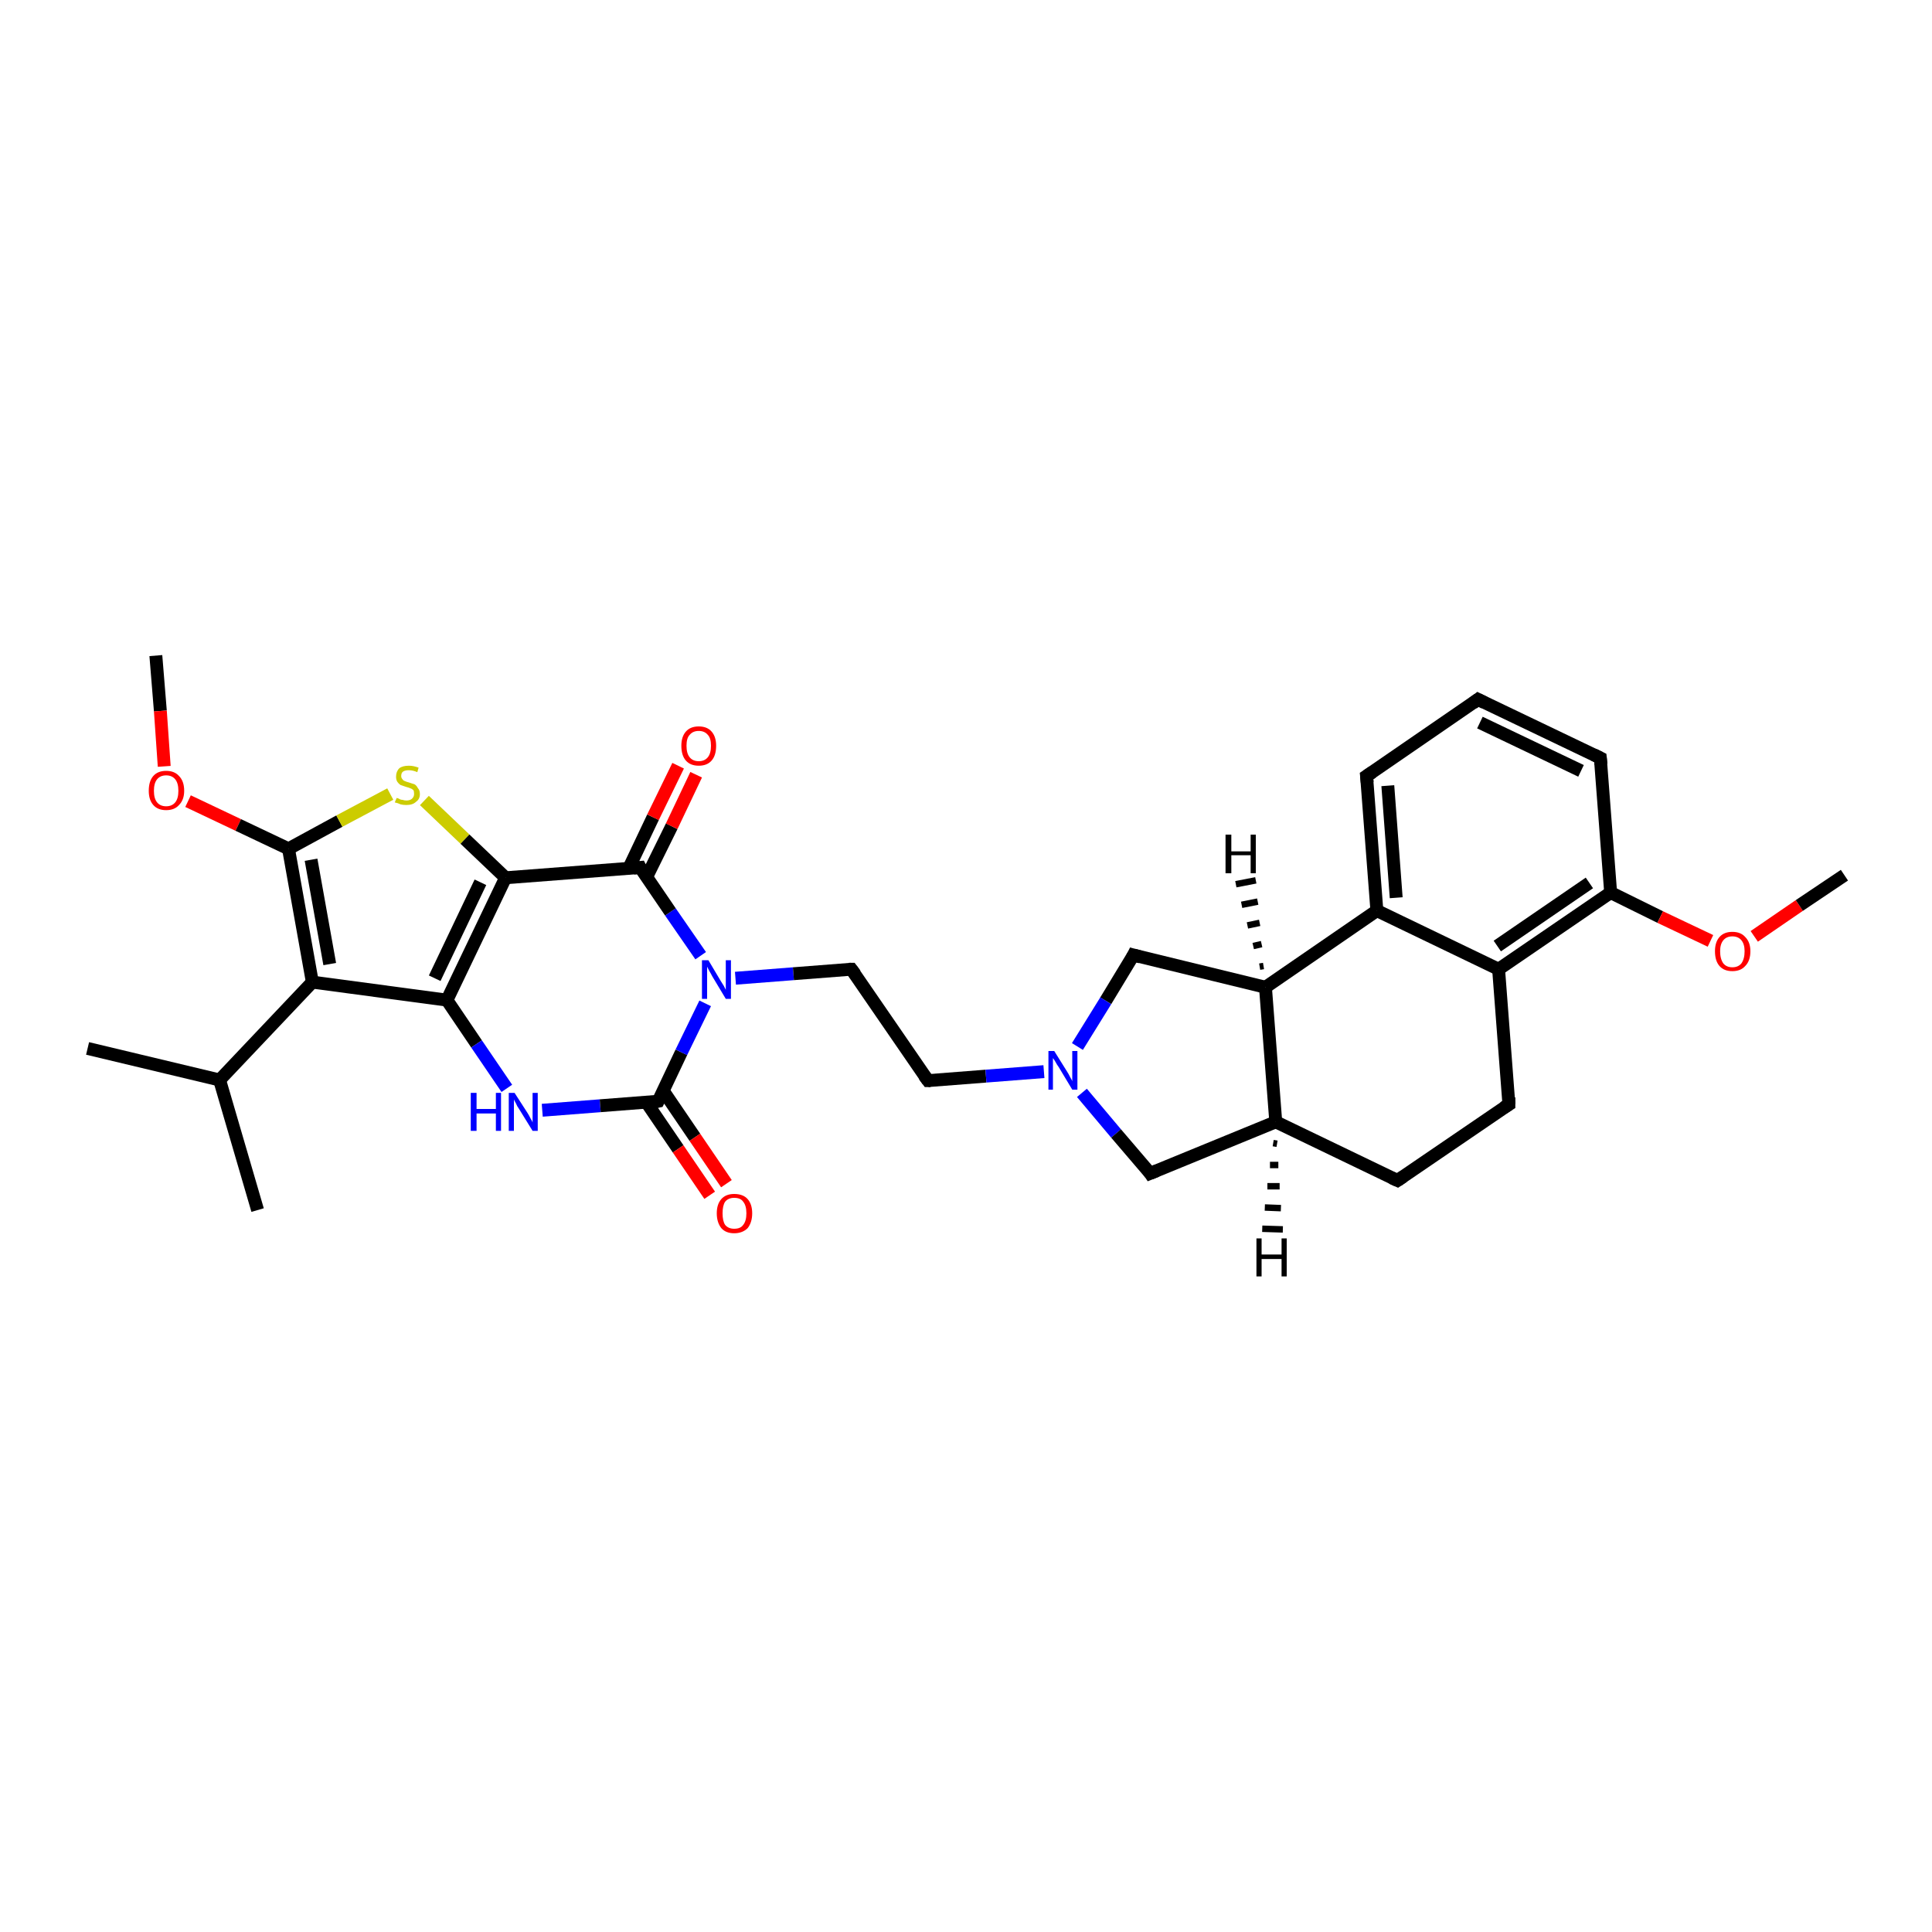 <?xml version='1.0' encoding='iso-8859-1'?>
<svg version='1.1' baseProfile='full'
              xmlns='http://www.w3.org/2000/svg'
                      xmlns:rdkit='http://www.rdkit.org/xml'
                      xmlns:xlink='http://www.w3.org/1999/xlink'
                  xml:space='preserve'
width='300px' height='300px' viewBox='0 0 300 300'>
<!-- END OF HEADER -->
<rect style='opacity:1.0;fill:#FFFFFF;stroke:none' width='300.0' height='300.0' x='0.0' y='0.0'> </rect>
<path class='bond-0 atom-0 atom-1' d='M 24.2,101.8 L 24.9,110.4' style='fill:none;fill-rule:evenodd;stroke:#000000;stroke-width:2.0px;stroke-linecap:butt;stroke-linejoin:miter;stroke-opacity:1' />
<path class='bond-0 atom-0 atom-1' d='M 24.9,110.4 L 25.5,119.0' style='fill:none;fill-rule:evenodd;stroke:#FF0000;stroke-width:2.0px;stroke-linecap:butt;stroke-linejoin:miter;stroke-opacity:1' />
<path class='bond-1 atom-1 atom-2' d='M 29.2,124.4 L 37.0,128.1' style='fill:none;fill-rule:evenodd;stroke:#FF0000;stroke-width:2.0px;stroke-linecap:butt;stroke-linejoin:miter;stroke-opacity:1' />
<path class='bond-1 atom-1 atom-2' d='M 37.0,128.1 L 44.8,131.8' style='fill:none;fill-rule:evenodd;stroke:#000000;stroke-width:2.0px;stroke-linecap:butt;stroke-linejoin:miter;stroke-opacity:1' />
<path class='bond-2 atom-2 atom-3' d='M 44.8,131.8 L 52.7,127.5' style='fill:none;fill-rule:evenodd;stroke:#000000;stroke-width:2.0px;stroke-linecap:butt;stroke-linejoin:miter;stroke-opacity:1' />
<path class='bond-2 atom-2 atom-3' d='M 52.7,127.5 L 60.6,123.3' style='fill:none;fill-rule:evenodd;stroke:#CCCC00;stroke-width:2.0px;stroke-linecap:butt;stroke-linejoin:miter;stroke-opacity:1' />
<path class='bond-3 atom-3 atom-4' d='M 65.9,124.3 L 72.2,130.3' style='fill:none;fill-rule:evenodd;stroke:#CCCC00;stroke-width:2.0px;stroke-linecap:butt;stroke-linejoin:miter;stroke-opacity:1' />
<path class='bond-3 atom-3 atom-4' d='M 72.2,130.3 L 78.5,136.3' style='fill:none;fill-rule:evenodd;stroke:#000000;stroke-width:2.0px;stroke-linecap:butt;stroke-linejoin:miter;stroke-opacity:1' />
<path class='bond-4 atom-4 atom-5' d='M 78.5,136.3 L 69.4,155.3' style='fill:none;fill-rule:evenodd;stroke:#000000;stroke-width:2.0px;stroke-linecap:butt;stroke-linejoin:miter;stroke-opacity:1' />
<path class='bond-4 atom-4 atom-5' d='M 74.6,137.0 L 67.5,151.9' style='fill:none;fill-rule:evenodd;stroke:#000000;stroke-width:2.0px;stroke-linecap:butt;stroke-linejoin:miter;stroke-opacity:1' />
<path class='bond-5 atom-5 atom-6' d='M 69.4,155.3 L 74.0,162.1' style='fill:none;fill-rule:evenodd;stroke:#000000;stroke-width:2.0px;stroke-linecap:butt;stroke-linejoin:miter;stroke-opacity:1' />
<path class='bond-5 atom-5 atom-6' d='M 74.0,162.1 L 78.7,169.0' style='fill:none;fill-rule:evenodd;stroke:#0000FF;stroke-width:2.0px;stroke-linecap:butt;stroke-linejoin:miter;stroke-opacity:1' />
<path class='bond-6 atom-6 atom-7' d='M 84.2,172.4 L 93.2,171.7' style='fill:none;fill-rule:evenodd;stroke:#0000FF;stroke-width:2.0px;stroke-linecap:butt;stroke-linejoin:miter;stroke-opacity:1' />
<path class='bond-6 atom-6 atom-7' d='M 93.2,171.7 L 102.2,171.0' style='fill:none;fill-rule:evenodd;stroke:#000000;stroke-width:2.0px;stroke-linecap:butt;stroke-linejoin:miter;stroke-opacity:1' />
<path class='bond-7 atom-7 atom-8' d='M 100.4,171.2 L 105.3,178.4' style='fill:none;fill-rule:evenodd;stroke:#000000;stroke-width:2.0px;stroke-linecap:butt;stroke-linejoin:miter;stroke-opacity:1' />
<path class='bond-7 atom-7 atom-8' d='M 105.3,178.4 L 110.2,185.6' style='fill:none;fill-rule:evenodd;stroke:#FF0000;stroke-width:2.0px;stroke-linecap:butt;stroke-linejoin:miter;stroke-opacity:1' />
<path class='bond-7 atom-7 atom-8' d='M 103.0,169.4 L 107.9,176.6' style='fill:none;fill-rule:evenodd;stroke:#000000;stroke-width:2.0px;stroke-linecap:butt;stroke-linejoin:miter;stroke-opacity:1' />
<path class='bond-7 atom-7 atom-8' d='M 107.9,176.6 L 112.8,183.8' style='fill:none;fill-rule:evenodd;stroke:#FF0000;stroke-width:2.0px;stroke-linecap:butt;stroke-linejoin:miter;stroke-opacity:1' />
<path class='bond-8 atom-7 atom-9' d='M 102.2,171.0 L 105.8,163.4' style='fill:none;fill-rule:evenodd;stroke:#000000;stroke-width:2.0px;stroke-linecap:butt;stroke-linejoin:miter;stroke-opacity:1' />
<path class='bond-8 atom-7 atom-9' d='M 105.8,163.4 L 109.5,155.8' style='fill:none;fill-rule:evenodd;stroke:#0000FF;stroke-width:2.0px;stroke-linecap:butt;stroke-linejoin:miter;stroke-opacity:1' />
<path class='bond-9 atom-9 atom-10' d='M 114.2,151.9 L 123.2,151.2' style='fill:none;fill-rule:evenodd;stroke:#0000FF;stroke-width:2.0px;stroke-linecap:butt;stroke-linejoin:miter;stroke-opacity:1' />
<path class='bond-9 atom-9 atom-10' d='M 123.2,151.2 L 132.2,150.5' style='fill:none;fill-rule:evenodd;stroke:#000000;stroke-width:2.0px;stroke-linecap:butt;stroke-linejoin:miter;stroke-opacity:1' />
<path class='bond-10 atom-10 atom-11' d='M 132.2,150.5 L 144.1,167.8' style='fill:none;fill-rule:evenodd;stroke:#000000;stroke-width:2.0px;stroke-linecap:butt;stroke-linejoin:miter;stroke-opacity:1' />
<path class='bond-11 atom-11 atom-12' d='M 144.1,167.8 L 153.1,167.1' style='fill:none;fill-rule:evenodd;stroke:#000000;stroke-width:2.0px;stroke-linecap:butt;stroke-linejoin:miter;stroke-opacity:1' />
<path class='bond-11 atom-11 atom-12' d='M 153.1,167.1 L 162.1,166.4' style='fill:none;fill-rule:evenodd;stroke:#0000FF;stroke-width:2.0px;stroke-linecap:butt;stroke-linejoin:miter;stroke-opacity:1' />
<path class='bond-12 atom-12 atom-13' d='M 168.0,169.7 L 173.3,176.0' style='fill:none;fill-rule:evenodd;stroke:#0000FF;stroke-width:2.0px;stroke-linecap:butt;stroke-linejoin:miter;stroke-opacity:1' />
<path class='bond-12 atom-12 atom-13' d='M 173.3,176.0 L 178.6,182.2' style='fill:none;fill-rule:evenodd;stroke:#000000;stroke-width:2.0px;stroke-linecap:butt;stroke-linejoin:miter;stroke-opacity:1' />
<path class='bond-13 atom-13 atom-14' d='M 178.6,182.2 L 198.1,174.2' style='fill:none;fill-rule:evenodd;stroke:#000000;stroke-width:2.0px;stroke-linecap:butt;stroke-linejoin:miter;stroke-opacity:1' />
<path class='bond-14 atom-14 atom-15' d='M 198.1,174.2 L 217.0,183.3' style='fill:none;fill-rule:evenodd;stroke:#000000;stroke-width:2.0px;stroke-linecap:butt;stroke-linejoin:miter;stroke-opacity:1' />
<path class='bond-15 atom-15 atom-16' d='M 217.0,183.3 L 234.3,171.5' style='fill:none;fill-rule:evenodd;stroke:#000000;stroke-width:2.0px;stroke-linecap:butt;stroke-linejoin:miter;stroke-opacity:1' />
<path class='bond-16 atom-16 atom-17' d='M 234.3,171.5 L 232.7,150.5' style='fill:none;fill-rule:evenodd;stroke:#000000;stroke-width:2.0px;stroke-linecap:butt;stroke-linejoin:miter;stroke-opacity:1' />
<path class='bond-17 atom-17 atom-18' d='M 232.7,150.5 L 250.1,138.6' style='fill:none;fill-rule:evenodd;stroke:#000000;stroke-width:2.0px;stroke-linecap:butt;stroke-linejoin:miter;stroke-opacity:1' />
<path class='bond-17 atom-17 atom-18' d='M 232.5,146.9 L 246.8,137.1' style='fill:none;fill-rule:evenodd;stroke:#000000;stroke-width:2.0px;stroke-linecap:butt;stroke-linejoin:miter;stroke-opacity:1' />
<path class='bond-18 atom-18 atom-19' d='M 250.1,138.6 L 257.8,142.4' style='fill:none;fill-rule:evenodd;stroke:#000000;stroke-width:2.0px;stroke-linecap:butt;stroke-linejoin:miter;stroke-opacity:1' />
<path class='bond-18 atom-18 atom-19' d='M 257.8,142.4 L 265.6,146.1' style='fill:none;fill-rule:evenodd;stroke:#FF0000;stroke-width:2.0px;stroke-linecap:butt;stroke-linejoin:miter;stroke-opacity:1' />
<path class='bond-19 atom-19 atom-20' d='M 272.4,145.4 L 279.4,140.6' style='fill:none;fill-rule:evenodd;stroke:#FF0000;stroke-width:2.0px;stroke-linecap:butt;stroke-linejoin:miter;stroke-opacity:1' />
<path class='bond-19 atom-19 atom-20' d='M 279.4,140.6 L 286.4,135.9' style='fill:none;fill-rule:evenodd;stroke:#000000;stroke-width:2.0px;stroke-linecap:butt;stroke-linejoin:miter;stroke-opacity:1' />
<path class='bond-20 atom-18 atom-21' d='M 250.1,138.6 L 248.5,117.7' style='fill:none;fill-rule:evenodd;stroke:#000000;stroke-width:2.0px;stroke-linecap:butt;stroke-linejoin:miter;stroke-opacity:1' />
<path class='bond-21 atom-21 atom-22' d='M 248.5,117.7 L 229.5,108.6' style='fill:none;fill-rule:evenodd;stroke:#000000;stroke-width:2.0px;stroke-linecap:butt;stroke-linejoin:miter;stroke-opacity:1' />
<path class='bond-21 atom-21 atom-22' d='M 245.5,119.7 L 229.8,112.2' style='fill:none;fill-rule:evenodd;stroke:#000000;stroke-width:2.0px;stroke-linecap:butt;stroke-linejoin:miter;stroke-opacity:1' />
<path class='bond-22 atom-22 atom-23' d='M 229.5,108.6 L 212.2,120.5' style='fill:none;fill-rule:evenodd;stroke:#000000;stroke-width:2.0px;stroke-linecap:butt;stroke-linejoin:miter;stroke-opacity:1' />
<path class='bond-23 atom-23 atom-24' d='M 212.2,120.5 L 213.8,141.4' style='fill:none;fill-rule:evenodd;stroke:#000000;stroke-width:2.0px;stroke-linecap:butt;stroke-linejoin:miter;stroke-opacity:1' />
<path class='bond-23 atom-23 atom-24' d='M 215.5,122.0 L 216.8,139.4' style='fill:none;fill-rule:evenodd;stroke:#000000;stroke-width:2.0px;stroke-linecap:butt;stroke-linejoin:miter;stroke-opacity:1' />
<path class='bond-24 atom-24 atom-25' d='M 213.8,141.4 L 196.5,153.3' style='fill:none;fill-rule:evenodd;stroke:#000000;stroke-width:2.0px;stroke-linecap:butt;stroke-linejoin:miter;stroke-opacity:1' />
<path class='bond-25 atom-25 atom-26' d='M 196.5,153.3 L 176.0,148.3' style='fill:none;fill-rule:evenodd;stroke:#000000;stroke-width:2.0px;stroke-linecap:butt;stroke-linejoin:miter;stroke-opacity:1' />
<path class='bond-26 atom-9 atom-27' d='M 108.8,148.4 L 104.1,141.6' style='fill:none;fill-rule:evenodd;stroke:#0000FF;stroke-width:2.0px;stroke-linecap:butt;stroke-linejoin:miter;stroke-opacity:1' />
<path class='bond-26 atom-9 atom-27' d='M 104.1,141.6 L 99.4,134.7' style='fill:none;fill-rule:evenodd;stroke:#000000;stroke-width:2.0px;stroke-linecap:butt;stroke-linejoin:miter;stroke-opacity:1' />
<path class='bond-27 atom-27 atom-28' d='M 100.4,136.2 L 104.3,128.3' style='fill:none;fill-rule:evenodd;stroke:#000000;stroke-width:2.0px;stroke-linecap:butt;stroke-linejoin:miter;stroke-opacity:1' />
<path class='bond-27 atom-27 atom-28' d='M 104.3,128.3 L 108.1,120.3' style='fill:none;fill-rule:evenodd;stroke:#FF0000;stroke-width:2.0px;stroke-linecap:butt;stroke-linejoin:miter;stroke-opacity:1' />
<path class='bond-27 atom-27 atom-28' d='M 97.6,134.9 L 101.4,126.9' style='fill:none;fill-rule:evenodd;stroke:#000000;stroke-width:2.0px;stroke-linecap:butt;stroke-linejoin:miter;stroke-opacity:1' />
<path class='bond-27 atom-27 atom-28' d='M 101.4,126.9 L 105.3,118.9' style='fill:none;fill-rule:evenodd;stroke:#FF0000;stroke-width:2.0px;stroke-linecap:butt;stroke-linejoin:miter;stroke-opacity:1' />
<path class='bond-28 atom-5 atom-29' d='M 69.4,155.3 L 48.5,152.5' style='fill:none;fill-rule:evenodd;stroke:#000000;stroke-width:2.0px;stroke-linecap:butt;stroke-linejoin:miter;stroke-opacity:1' />
<path class='bond-29 atom-29 atom-30' d='M 48.5,152.5 L 34.1,167.7' style='fill:none;fill-rule:evenodd;stroke:#000000;stroke-width:2.0px;stroke-linecap:butt;stroke-linejoin:miter;stroke-opacity:1' />
<path class='bond-30 atom-30 atom-31' d='M 34.1,167.7 L 13.6,162.8' style='fill:none;fill-rule:evenodd;stroke:#000000;stroke-width:2.0px;stroke-linecap:butt;stroke-linejoin:miter;stroke-opacity:1' />
<path class='bond-31 atom-30 atom-32' d='M 34.1,167.7 L 40.0,187.9' style='fill:none;fill-rule:evenodd;stroke:#000000;stroke-width:2.0px;stroke-linecap:butt;stroke-linejoin:miter;stroke-opacity:1' />
<path class='bond-32 atom-29 atom-2' d='M 48.5,152.5 L 44.8,131.8' style='fill:none;fill-rule:evenodd;stroke:#000000;stroke-width:2.0px;stroke-linecap:butt;stroke-linejoin:miter;stroke-opacity:1' />
<path class='bond-32 atom-29 atom-2' d='M 51.2,149.7 L 48.3,133.5' style='fill:none;fill-rule:evenodd;stroke:#000000;stroke-width:2.0px;stroke-linecap:butt;stroke-linejoin:miter;stroke-opacity:1' />
<path class='bond-33 atom-27 atom-4' d='M 99.4,134.7 L 78.5,136.3' style='fill:none;fill-rule:evenodd;stroke:#000000;stroke-width:2.0px;stroke-linecap:butt;stroke-linejoin:miter;stroke-opacity:1' />
<path class='bond-34 atom-26 atom-12' d='M 176.0,148.3 L 171.7,155.4' style='fill:none;fill-rule:evenodd;stroke:#000000;stroke-width:2.0px;stroke-linecap:butt;stroke-linejoin:miter;stroke-opacity:1' />
<path class='bond-34 atom-26 atom-12' d='M 171.7,155.4 L 167.3,162.5' style='fill:none;fill-rule:evenodd;stroke:#0000FF;stroke-width:2.0px;stroke-linecap:butt;stroke-linejoin:miter;stroke-opacity:1' />
<path class='bond-35 atom-25 atom-14' d='M 196.5,153.3 L 198.1,174.2' style='fill:none;fill-rule:evenodd;stroke:#000000;stroke-width:2.0px;stroke-linecap:butt;stroke-linejoin:miter;stroke-opacity:1' />
<path class='bond-36 atom-24 atom-17' d='M 213.8,141.4 L 232.7,150.5' style='fill:none;fill-rule:evenodd;stroke:#000000;stroke-width:2.0px;stroke-linecap:butt;stroke-linejoin:miter;stroke-opacity:1' />
<path class='bond-37 atom-14 atom-33' d='M 198.3,177.6 L 197.7,177.5' style='fill:none;fill-rule:evenodd;stroke:#000000;stroke-width:1.0px;stroke-linecap:butt;stroke-linejoin:miter;stroke-opacity:1' />
<path class='bond-37 atom-14 atom-33' d='M 198.5,180.9 L 197.2,180.9' style='fill:none;fill-rule:evenodd;stroke:#000000;stroke-width:1.0px;stroke-linecap:butt;stroke-linejoin:miter;stroke-opacity:1' />
<path class='bond-37 atom-14 atom-33' d='M 198.7,184.2 L 196.8,184.2' style='fill:none;fill-rule:evenodd;stroke:#000000;stroke-width:1.0px;stroke-linecap:butt;stroke-linejoin:miter;stroke-opacity:1' />
<path class='bond-37 atom-14 atom-33' d='M 198.9,187.6 L 196.4,187.5' style='fill:none;fill-rule:evenodd;stroke:#000000;stroke-width:1.0px;stroke-linecap:butt;stroke-linejoin:miter;stroke-opacity:1' />
<path class='bond-37 atom-14 atom-33' d='M 199.2,190.9 L 196.0,190.8' style='fill:none;fill-rule:evenodd;stroke:#000000;stroke-width:1.0px;stroke-linecap:butt;stroke-linejoin:miter;stroke-opacity:1' />
<path class='bond-38 atom-25 atom-34' d='M 195.6,150.1 L 196.2,150.0' style='fill:none;fill-rule:evenodd;stroke:#000000;stroke-width:1.0px;stroke-linecap:butt;stroke-linejoin:miter;stroke-opacity:1' />
<path class='bond-38 atom-25 atom-34' d='M 194.6,146.9 L 195.9,146.6' style='fill:none;fill-rule:evenodd;stroke:#000000;stroke-width:1.0px;stroke-linecap:butt;stroke-linejoin:miter;stroke-opacity:1' />
<path class='bond-38 atom-25 atom-34' d='M 193.7,143.7 L 195.6,143.3' style='fill:none;fill-rule:evenodd;stroke:#000000;stroke-width:1.0px;stroke-linecap:butt;stroke-linejoin:miter;stroke-opacity:1' />
<path class='bond-38 atom-25 atom-34' d='M 192.8,140.5 L 195.3,140.0' style='fill:none;fill-rule:evenodd;stroke:#000000;stroke-width:1.0px;stroke-linecap:butt;stroke-linejoin:miter;stroke-opacity:1' />
<path class='bond-38 atom-25 atom-34' d='M 191.9,137.3 L 195.0,136.7' style='fill:none;fill-rule:evenodd;stroke:#000000;stroke-width:1.0px;stroke-linecap:butt;stroke-linejoin:miter;stroke-opacity:1' />
<path d='M 101.7,171.1 L 102.2,171.0 L 102.4,170.6' style='fill:none;stroke:#000000;stroke-width:2.0px;stroke-linecap:butt;stroke-linejoin:miter;stroke-opacity:1;' />
<path d='M 131.8,150.5 L 132.2,150.5 L 132.8,151.3' style='fill:none;stroke:#000000;stroke-width:2.0px;stroke-linecap:butt;stroke-linejoin:miter;stroke-opacity:1;' />
<path d='M 143.5,167.0 L 144.1,167.8 L 144.5,167.8' style='fill:none;stroke:#000000;stroke-width:2.0px;stroke-linecap:butt;stroke-linejoin:miter;stroke-opacity:1;' />
<path d='M 178.4,181.9 L 178.6,182.2 L 179.6,181.8' style='fill:none;stroke:#000000;stroke-width:2.0px;stroke-linecap:butt;stroke-linejoin:miter;stroke-opacity:1;' />
<path d='M 216.1,182.9 L 217.0,183.3 L 217.9,182.7' style='fill:none;stroke:#000000;stroke-width:2.0px;stroke-linecap:butt;stroke-linejoin:miter;stroke-opacity:1;' />
<path d='M 233.5,172.0 L 234.3,171.5 L 234.3,170.4' style='fill:none;stroke:#000000;stroke-width:2.0px;stroke-linecap:butt;stroke-linejoin:miter;stroke-opacity:1;' />
<path d='M 248.6,118.7 L 248.5,117.7 L 247.5,117.2' style='fill:none;stroke:#000000;stroke-width:2.0px;stroke-linecap:butt;stroke-linejoin:miter;stroke-opacity:1;' />
<path d='M 230.5,109.1 L 229.5,108.6 L 228.7,109.2' style='fill:none;stroke:#000000;stroke-width:2.0px;stroke-linecap:butt;stroke-linejoin:miter;stroke-opacity:1;' />
<path d='M 213.1,119.9 L 212.2,120.5 L 212.3,121.5' style='fill:none;stroke:#000000;stroke-width:2.0px;stroke-linecap:butt;stroke-linejoin:miter;stroke-opacity:1;' />
<path d='M 177.1,148.6 L 176.0,148.3 L 175.8,148.7' style='fill:none;stroke:#000000;stroke-width:2.0px;stroke-linecap:butt;stroke-linejoin:miter;stroke-opacity:1;' />
<path d='M 99.6,135.1 L 99.4,134.7 L 98.4,134.8' style='fill:none;stroke:#000000;stroke-width:2.0px;stroke-linecap:butt;stroke-linejoin:miter;stroke-opacity:1;' />
<path class='atom-1' d='M 23.1 122.8
Q 23.1 121.3, 23.8 120.5
Q 24.5 119.7, 25.8 119.7
Q 27.1 119.7, 27.8 120.5
Q 28.6 121.3, 28.6 122.8
Q 28.6 124.2, 27.8 125.0
Q 27.1 125.8, 25.8 125.8
Q 24.5 125.8, 23.8 125.0
Q 23.1 124.2, 23.1 122.8
M 25.8 125.2
Q 26.7 125.2, 27.2 124.6
Q 27.7 124.0, 27.7 122.8
Q 27.7 121.6, 27.2 121.0
Q 26.7 120.4, 25.8 120.4
Q 24.9 120.4, 24.4 121.0
Q 23.9 121.6, 23.9 122.8
Q 23.9 124.0, 24.4 124.6
Q 24.9 125.2, 25.8 125.2
' fill='#FF0000'/>
<path class='atom-3' d='M 61.6 123.9
Q 61.6 123.9, 61.9 124.0
Q 62.2 124.2, 62.5 124.2
Q 62.8 124.3, 63.1 124.3
Q 63.7 124.3, 64.0 124.0
Q 64.3 123.7, 64.3 123.3
Q 64.3 122.9, 64.2 122.7
Q 64.0 122.5, 63.7 122.4
Q 63.5 122.3, 63.1 122.2
Q 62.5 122.0, 62.2 121.9
Q 61.9 121.7, 61.7 121.4
Q 61.5 121.1, 61.5 120.6
Q 61.5 119.8, 62.0 119.3
Q 62.5 118.9, 63.5 118.9
Q 64.2 118.9, 65.0 119.2
L 64.8 119.9
Q 64.1 119.6, 63.5 119.6
Q 62.9 119.6, 62.6 119.8
Q 62.3 120.0, 62.3 120.5
Q 62.3 120.8, 62.5 121.0
Q 62.6 121.2, 62.9 121.3
Q 63.1 121.4, 63.5 121.5
Q 64.1 121.7, 64.4 121.8
Q 64.7 122.0, 64.9 122.4
Q 65.2 122.7, 65.2 123.3
Q 65.2 124.1, 64.6 124.5
Q 64.1 125.0, 63.1 125.0
Q 62.6 125.0, 62.2 124.9
Q 61.8 124.7, 61.3 124.6
L 61.6 123.9
' fill='#CCCC00'/>
<path class='atom-6' d='M 73.1 169.7
L 74.0 169.7
L 74.0 172.2
L 77.0 172.2
L 77.0 169.7
L 77.8 169.7
L 77.8 175.6
L 77.0 175.6
L 77.0 172.9
L 74.0 172.9
L 74.0 175.6
L 73.1 175.6
L 73.1 169.7
' fill='#0000FF'/>
<path class='atom-6' d='M 79.9 169.7
L 81.9 172.8
Q 82.1 173.1, 82.4 173.7
Q 82.7 174.2, 82.7 174.3
L 82.7 169.7
L 83.5 169.7
L 83.5 175.6
L 82.7 175.6
L 80.6 172.2
Q 80.3 171.8, 80.1 171.3
Q 79.8 170.8, 79.8 170.7
L 79.8 175.6
L 79.0 175.6
L 79.0 169.7
L 79.9 169.7
' fill='#0000FF'/>
<path class='atom-8' d='M 111.3 188.4
Q 111.3 187.0, 112.0 186.2
Q 112.7 185.4, 114.0 185.4
Q 115.4 185.4, 116.1 186.2
Q 116.8 187.0, 116.8 188.4
Q 116.8 189.8, 116.1 190.7
Q 115.3 191.5, 114.0 191.5
Q 112.7 191.5, 112.0 190.7
Q 111.3 189.8, 111.3 188.4
M 114.0 190.8
Q 115.0 190.8, 115.4 190.2
Q 115.9 189.6, 115.9 188.4
Q 115.9 187.2, 115.4 186.6
Q 115.0 186.0, 114.0 186.0
Q 113.1 186.0, 112.6 186.6
Q 112.2 187.2, 112.2 188.4
Q 112.2 189.6, 112.6 190.2
Q 113.1 190.8, 114.0 190.8
' fill='#FF0000'/>
<path class='atom-9' d='M 110.0 149.1
L 111.9 152.3
Q 112.1 152.6, 112.4 153.1
Q 112.7 153.7, 112.7 153.7
L 112.7 149.1
L 113.5 149.1
L 113.5 155.1
L 112.7 155.1
L 110.6 151.6
Q 110.4 151.2, 110.1 150.7
Q 109.9 150.3, 109.8 150.1
L 109.8 155.1
L 109.0 155.1
L 109.0 149.1
L 110.0 149.1
' fill='#0000FF'/>
<path class='atom-12' d='M 163.7 163.2
L 165.7 166.4
Q 165.9 166.7, 166.2 167.3
Q 166.5 167.8, 166.5 167.9
L 166.5 163.2
L 167.3 163.2
L 167.3 169.2
L 166.5 169.2
L 164.4 165.7
Q 164.1 165.3, 163.9 164.9
Q 163.6 164.4, 163.5 164.3
L 163.5 169.2
L 162.8 169.2
L 162.8 163.2
L 163.7 163.2
' fill='#0000FF'/>
<path class='atom-19' d='M 266.3 147.7
Q 266.3 146.3, 267.0 145.5
Q 267.7 144.7, 269.0 144.7
Q 270.3 144.7, 271.0 145.5
Q 271.8 146.3, 271.8 147.7
Q 271.8 149.2, 271.0 150.0
Q 270.3 150.8, 269.0 150.8
Q 267.7 150.8, 267.0 150.0
Q 266.3 149.2, 266.3 147.7
M 269.0 150.2
Q 269.9 150.2, 270.4 149.6
Q 270.9 148.9, 270.9 147.7
Q 270.9 146.6, 270.4 146.0
Q 269.9 145.4, 269.0 145.4
Q 268.1 145.4, 267.6 146.0
Q 267.1 146.6, 267.1 147.7
Q 267.1 148.9, 267.6 149.6
Q 268.1 150.2, 269.0 150.2
' fill='#FF0000'/>
<path class='atom-28' d='M 105.8 115.8
Q 105.8 114.4, 106.5 113.6
Q 107.2 112.8, 108.5 112.8
Q 109.8 112.8, 110.5 113.6
Q 111.2 114.4, 111.2 115.8
Q 111.2 117.3, 110.5 118.1
Q 109.8 118.9, 108.5 118.9
Q 107.2 118.9, 106.5 118.1
Q 105.8 117.3, 105.8 115.8
M 108.5 118.2
Q 109.4 118.2, 109.9 117.6
Q 110.4 117.0, 110.4 115.8
Q 110.4 114.6, 109.9 114.1
Q 109.4 113.5, 108.5 113.5
Q 107.6 113.5, 107.1 114.1
Q 106.6 114.6, 106.6 115.8
Q 106.6 117.0, 107.1 117.6
Q 107.6 118.2, 108.5 118.2
' fill='#FF0000'/>
<path class='atom-33' d='M 195.1 192.3
L 195.9 192.3
L 195.9 194.8
L 199.0 194.8
L 199.0 192.3
L 199.8 192.3
L 199.8 198.2
L 199.0 198.2
L 199.0 195.5
L 195.9 195.5
L 195.9 198.2
L 195.1 198.2
L 195.1 192.3
' fill='#000000'/>
<path class='atom-34' d='M 190.3 129.6
L 191.2 129.6
L 191.2 132.2
L 194.2 132.2
L 194.2 129.6
L 195.0 129.6
L 195.0 135.6
L 194.2 135.6
L 194.2 132.8
L 191.2 132.8
L 191.2 135.6
L 190.3 135.6
L 190.3 129.6
' fill='#000000'/>
</svg>
